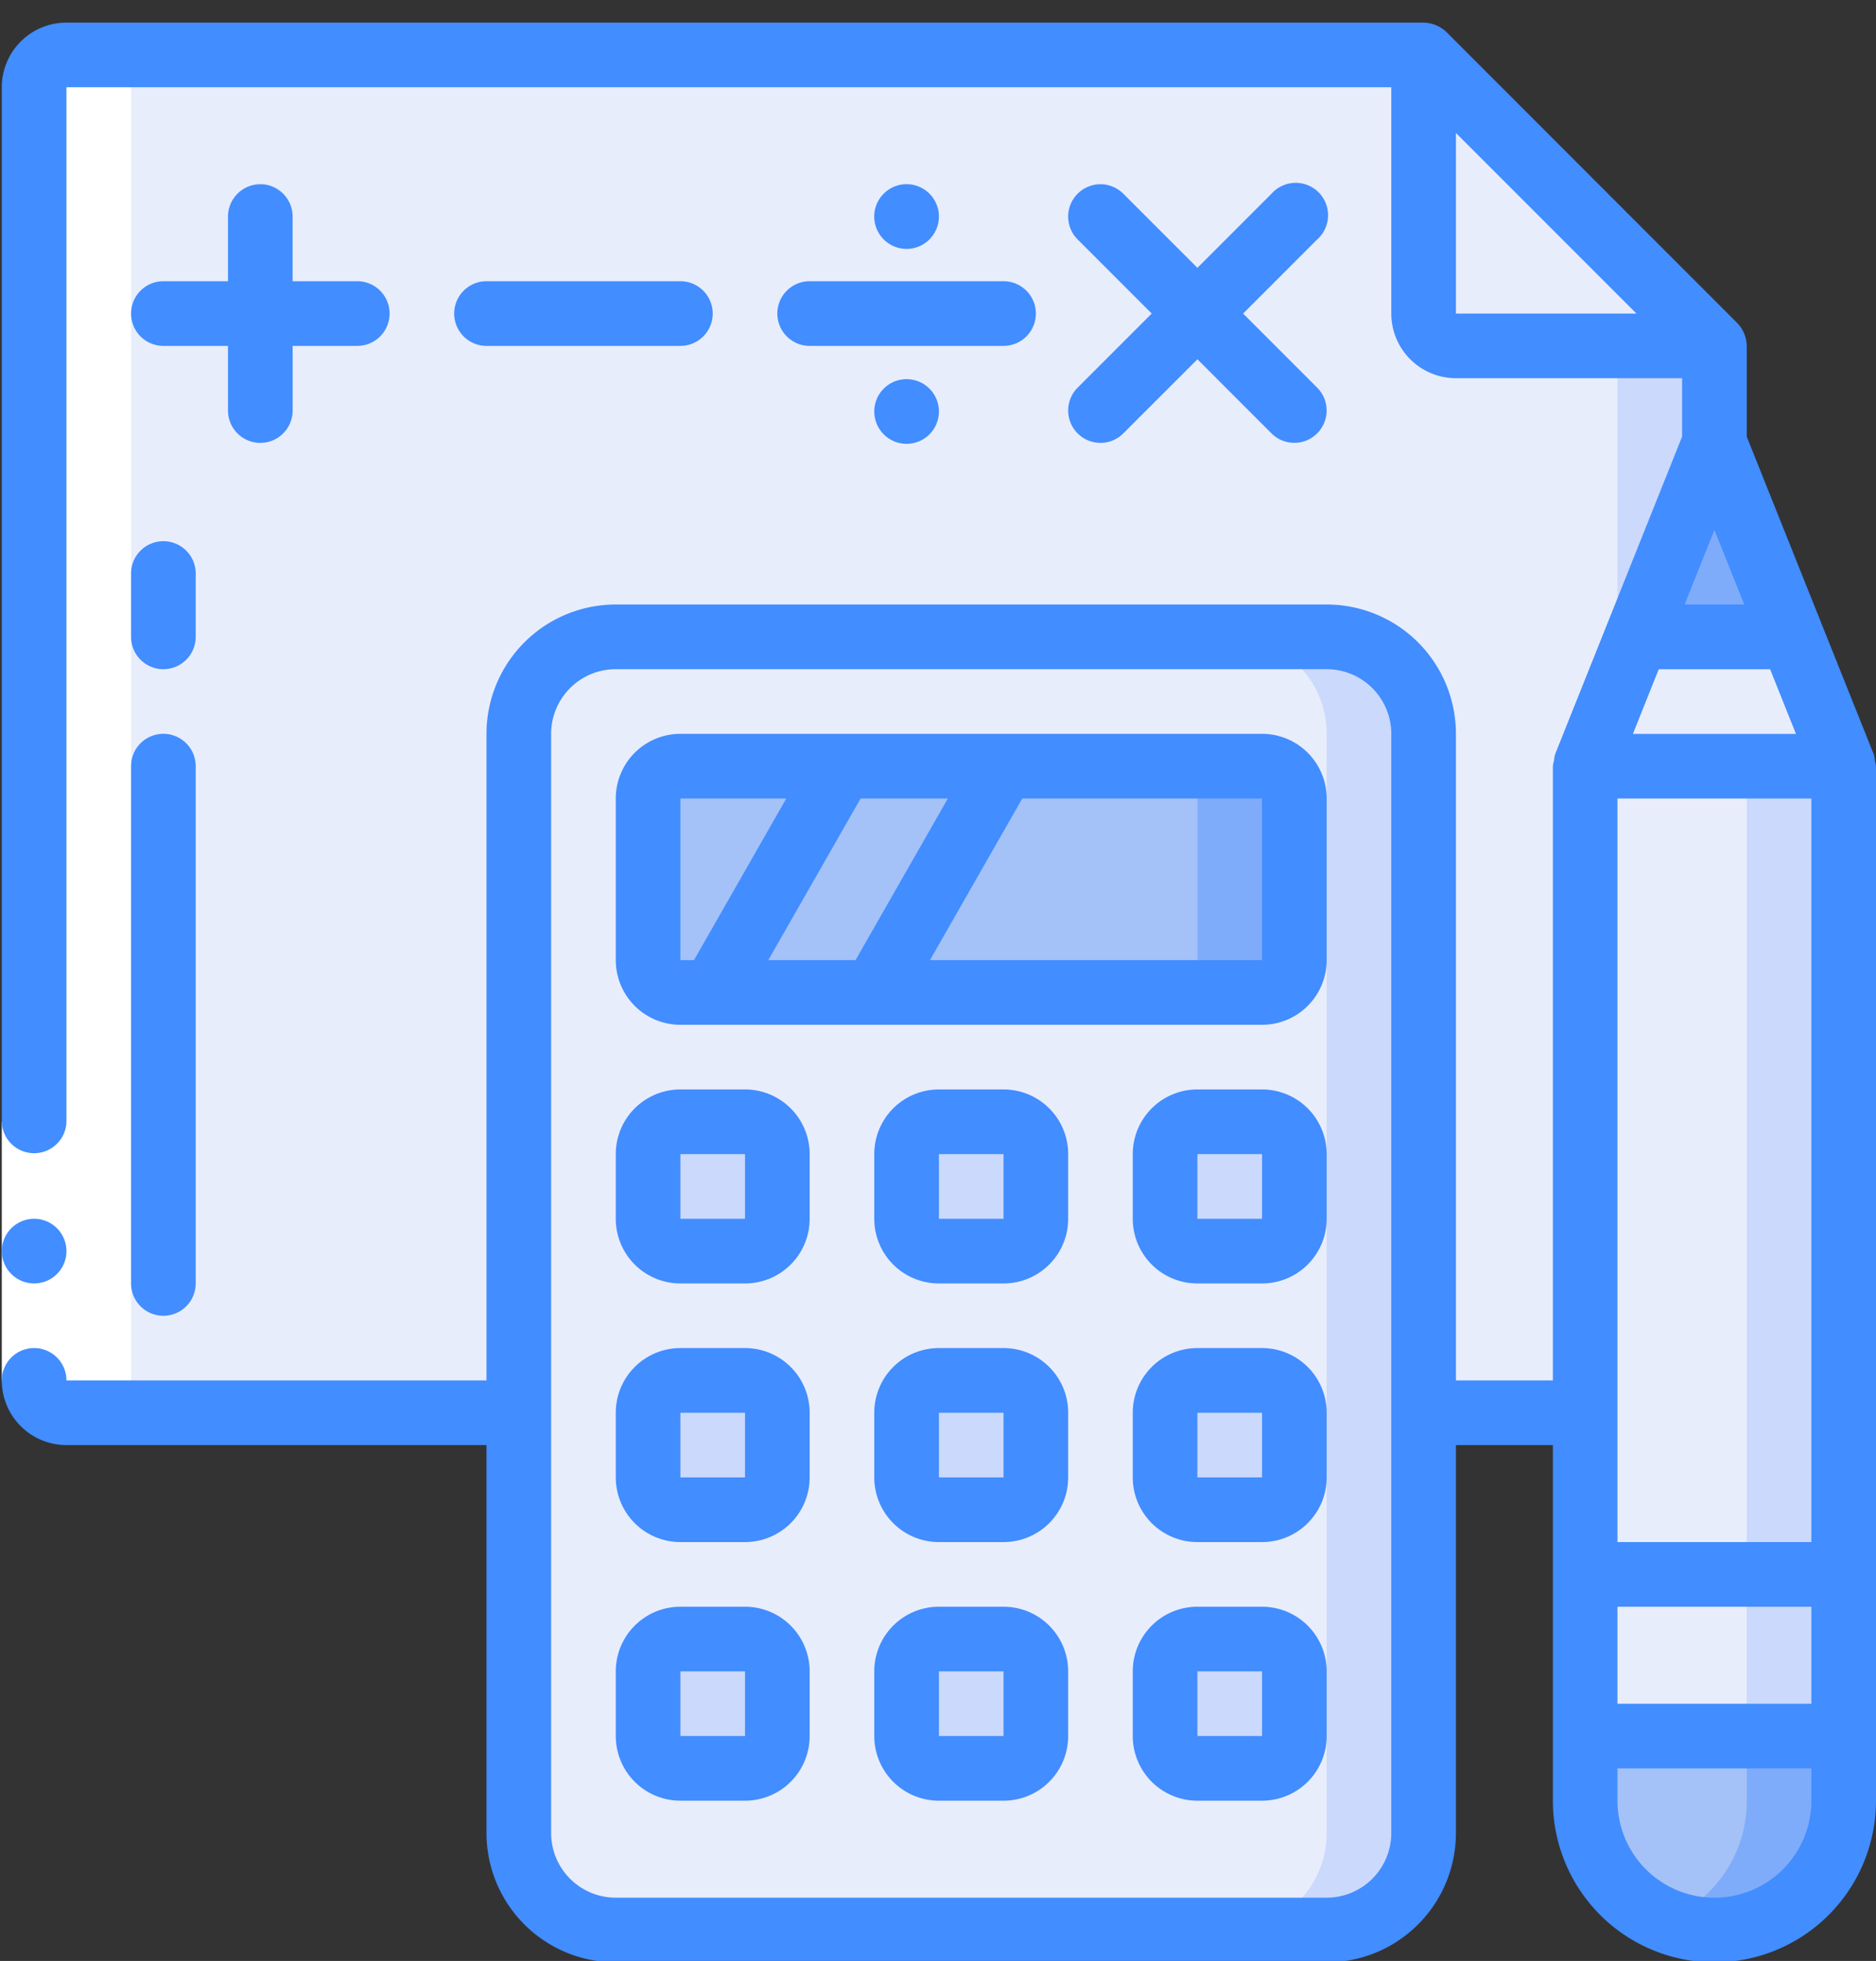 <svg xmlns="http://www.w3.org/2000/svg" width="67" height="70">
    <rect width="100%" height="100%" fill="#333333" stroke="none"/>
    <path fill="#cad9fc" d="M61.23 12.347v3.462l-4.617 11.54V50.43H2.373a1.153 1.153 0 0 1-1.154-1.153V3.115c0-.638.516-1.155 1.154-1.155h48.47z"/>
    <path fill="#e8edfc" d="M57.767 12.347v12.117l-1.154 2.885V50.43H2.373a1.153 1.153 0 0 1-1.154-1.153V3.115c0-.638.516-1.155 1.154-1.155h48.47v9.233c0 .637.517 1.154 1.154 1.154z"/>
    <path fill="#e8edfc" d="M61.23 12.347h-9.233a1.154 1.154 0 0 1-1.154-1.154V1.96z"/>
    <path fill="#cad9fc" d="M21.992 22.734H47.38a3.454 3.454 0 0 1 3.462 3.462v39.237a3.455 3.455 0 0 1-3.462 3.463H21.99a3.455 3.455 0 0 1-3.461-3.463V26.196a3.454 3.454 0 0 1 3.462-3.462z"/>
    <path fill="#e8edfc" d="M21.992 22.734h21.927a3.454 3.454 0 0 1 3.462 3.462v39.237a3.455 3.455 0 0 1-3.462 3.463H21.992a3.455 3.455 0 0 1-3.462-3.463V26.196a3.454 3.454 0 0 1 3.462-3.462z"/>
    <path fill="#7facfa" d="M24.3 27.35h20.773c.64 0 1.153.514 1.153 1.154v5.77a1.15 1.15 0 0 1-1.153 1.154H24.3c-.64 0-1.155-.515-1.155-1.154v-5.77c0-.64.515-1.155 1.155-1.155z"/>
    <path fill="#a4c2f7" d="M24.3 27.35h17.31c.64 0 1.155.514 1.155 1.154v5.77c0 .64-.515 1.154-1.154 1.154H24.3c-.64 0-1.156-.515-1.156-1.154v-5.77c0-.64.515-1.155 1.155-1.155z"/>
    <path fill="#cad9fc" d="M24.3 40.045h2.308c.64 0 1.154.514 1.154 1.153v2.308c0 .64-.515 1.154-1.154 1.154H24.3c-.64 0-1.155-.515-1.155-1.154v-2.308c0-.64.515-1.153 1.155-1.153zM33.532 40.045h2.309a1.15 1.15 0 0 1 1.153 1.153v2.308c0 .64-.515 1.154-1.153 1.154h-2.309a1.15 1.15 0 0 1-1.153-1.154v-2.308c0-.64.514-1.153 1.153-1.153zM42.764 40.045h2.309c.64 0 1.153.514 1.153 1.153v2.308a1.15 1.15 0 0 1-1.153 1.154h-2.309a1.152 1.152 0 0 1-1.153-1.154v-2.308c0-.64.515-1.153 1.153-1.153zM24.3 49.277h2.308c.64 0 1.154.514 1.154 1.153v2.309a1.15 1.15 0 0 1-1.154 1.153H24.3c-.64 0-1.155-.514-1.155-1.153V50.43c0-.639.515-1.153 1.155-1.153zM33.532 49.277h2.309a1.15 1.15 0 0 1 1.153 1.153v2.309a1.15 1.15 0 0 1-1.153 1.153h-2.309a1.15 1.15 0 0 1-1.153-1.153V50.43a1.15 1.15 0 0 1 1.153-1.153zM42.764 49.277h2.309c.64 0 1.153.514 1.153 1.153v2.309a1.15 1.15 0 0 1-1.153 1.153h-2.309a1.151 1.151 0 0 1-1.153-1.153V50.43a1.15 1.15 0 0 1 1.153-1.153zM24.3 58.509h2.308c.64 0 1.154.515 1.154 1.154v2.308c0 .64-.515 1.154-1.154 1.154H24.3c-.64 0-1.155-.515-1.155-1.154v-2.308c0-.64.515-1.154 1.155-1.154zM33.532 58.509h2.309c.638 0 1.153.515 1.153 1.154v2.308c0 .64-.515 1.154-1.153 1.154h-2.309a1.15 1.15 0 0 1-1.153-1.154v-2.308c0-.64.514-1.154 1.153-1.154zM42.764 58.509h2.309c.64 0 1.153.515 1.153 1.154v2.308a1.15 1.15 0 0 1-1.153 1.154h-2.309a1.152 1.152 0 0 1-1.153-1.154v-2.308c0-.64.515-1.154 1.153-1.154zM65.845 27.35v36.93a4.616 4.616 0 1 1-9.232 0V27.35l4.617-11.541c2.193 5.475 2.397 5.994 4.615 11.54z"/>
    <path fill="#e8edfc" d="M62.384 27.35v36.93a4.59 4.59 0 0 1-2.886 4.27 4.595 4.595 0 0 1-2.885-4.27V27.35l2.885-7.213 2.886 7.212z"/>
    <path fill="#cad9fc" d="M56.613 61.97V56.2h9.233v5.77z"/>
    <path fill="#e8edfc" d="M56.613 61.97V56.2h5.77v5.77z"/>
    <path fill="#7facfa" d="M65.846 61.97v2.31a4.617 4.617 0 0 1-7.882 3.265c-1.614-1.637-1.35-3.284-1.35-5.574z"/>
    <path fill="#a4c2f7" d="M62.384 61.97v2.31a4.59 4.59 0 0 1-2.886 4.27 4.594 4.594 0 0 1-2.885-4.27v-2.31z"/>
    <path fill="#7facfa" d="M64 22.734h-5.54l2.77-6.925z"/>
    <path fill="#e8edfc" d="M65.845 27.35h-9.232l1.846-4.616H64z"/>
    <path fill="#fff" d="M1.219 3.115v46.162c0 .637.516 1.153 1.154 1.153h3.462a1.154 1.154 0 0 1-1.154-1.153V3.115c0-.638.517-1.155 1.154-1.155H2.373c-.638 0-1.154.517-1.154 1.155z"/>
    <path fill="#fff" d="M.064 49.277v-9.232h2.309v9.232z"/>
    <path fill="#428dff" d="M2.373 44.66a1.154 1.154 0 1 1-2.308.001 1.154 1.154 0 0 1 2.308 0z"/>
    <path fill="#428dff" d="M19.683 26.196a2.308 2.308 0 0 1 2.309-2.308h25.39a2.308 2.308 0 0 1 2.307 2.308v39.237a2.308 2.308 0 0 1-2.308 2.308h-25.39a2.308 2.308 0 0 1-2.308-2.308zm32.314-15.003V4.746l6.447 6.447zM64.692 64.28a3.462 3.462 0 0 1-6.925 0v-1.154h6.925zm-6.925-6.924h6.925v3.462h-6.925zm0-28.851h6.925v26.543h-6.925zm3.463-9.588 1.065 2.663h-2.131zm-1.989 4.972h3.977l.923 2.308h-5.823zM2.373 51.585h15.002v13.848a4.617 4.617 0 0 0 4.617 4.616h25.39a4.616 4.616 0 0 0 4.615-4.616V51.585h3.463v12.694a5.77 5.77 0 1 0 11.54 0V27.35a1.066 1.066 0 0 0-.04-.197 1.03 1.03 0 0 0-.042-.23l-4.534-11.335v-3.24a1.2 1.2 0 0 0-.339-.816L51.66 1.145a1.224 1.224 0 0 0-.816-.338H2.373A2.308 2.308 0 0 0 .064 3.115v36.93a1.155 1.155 0 0 0 2.309 0V3.114h47.316v8.078a2.308 2.308 0 0 0 2.308 2.308h8.078v2.086L55.541 26.92a1.109 1.109 0 0 0-.041.23.988.988 0 0 0-.04.223v21.904h-3.463V26.196a4.616 4.616 0 0 0-4.616-4.617h-25.39a4.617 4.617 0 0 0-4.616 4.617v23.08H2.373a1.154 1.154 0 1 0-2.309 0 2.308 2.308 0 0 0 2.309 2.309z"/>
    <path fill="#428dff" d="M24.3 28.504h3.782l-3.297 5.77H24.3zm20.773 5.77h-11.86l3.297-5.77h8.563zm-11.221-5.77-3.297 5.77h-3.116l3.297-5.77zM24.3 36.582h20.773a2.308 2.308 0 0 0 2.308-2.308v-5.77a2.308 2.308 0 0 0-2.308-2.308H24.3a2.308 2.308 0 0 0-2.308 2.308v5.77a2.308 2.308 0 0 0 2.308 2.308zM24.3 41.198h2.308v2.309H24.3zm0 4.617h2.308a2.308 2.308 0 0 0 2.308-2.308v-2.309a2.308 2.308 0 0 0-2.308-2.308H24.3a2.308 2.308 0 0 0-2.308 2.308v2.309a2.308 2.308 0 0 0 2.308 2.308zM33.532 43.507v-2.309h2.309v2.309zm2.309-4.617h-2.309a2.308 2.308 0 0 0-2.308 2.308v2.308a2.308 2.308 0 0 0 2.308 2.309h2.309a2.308 2.308 0 0 0 2.308-2.309v-2.308a2.308 2.308 0 0 0-2.308-2.308zM42.764 43.507v-2.309h2.309v2.309zm2.309-4.617h-2.309a2.308 2.308 0 0 0-2.308 2.308v2.308a2.308 2.308 0 0 0 2.308 2.309h2.309a2.308 2.308 0 0 0 2.308-2.309v-2.308a2.308 2.308 0 0 0-2.308-2.308zM24.3 50.43h2.308v2.309H24.3zm0 4.617h2.308a2.308 2.308 0 0 0 2.308-2.308V50.43a2.308 2.308 0 0 0-2.308-2.308H24.3a2.308 2.308 0 0 0-2.308 2.308v2.309a2.308 2.308 0 0 0 2.308 2.308zM33.532 52.739V50.43h2.309v2.309zm2.309-4.617h-2.309a2.308 2.308 0 0 0-2.308 2.308v2.309a2.308 2.308 0 0 0 2.308 2.308h2.309a2.308 2.308 0 0 0 2.308-2.308V50.43a2.308 2.308 0 0 0-2.308-2.308zM42.764 52.739V50.43h2.309v2.309zm2.309-4.617h-2.309a2.308 2.308 0 0 0-2.308 2.308v2.309a2.308 2.308 0 0 0 2.308 2.308h2.309a2.308 2.308 0 0 0 2.308-2.308V50.43a2.308 2.308 0 0 0-2.308-2.308zM24.3 59.663h2.308v2.308H24.3zm0 4.616h2.308a2.308 2.308 0 0 0 2.308-2.308v-2.308a2.308 2.308 0 0 0-2.308-2.308H24.3a2.308 2.308 0 0 0-2.308 2.308v2.308a2.308 2.308 0 0 0 2.308 2.308zM33.532 61.97v-2.307h2.309v2.308zm2.309-4.615h-2.309a2.308 2.308 0 0 0-2.308 2.308v2.308a2.308 2.308 0 0 0 2.308 2.308h2.309a2.308 2.308 0 0 0 2.308-2.308v-2.308a2.308 2.308 0 0 0-2.308-2.308zM42.764 61.97v-2.307h2.309v2.308zm2.309-4.615h-2.309a2.308 2.308 0 0 0-2.308 2.308v2.308a2.308 2.308 0 0 0 2.308 2.308h2.309a2.308 2.308 0 0 0 2.308-2.308v-2.308a2.308 2.308 0 0 0-2.308-2.308zM38.487 15.47a1.15 1.15 0 0 0 1.631 0l2.647-2.645 2.646 2.646a1.154 1.154 0 0 0 1.632-1.632l-2.646-2.646 2.646-2.646a1.156 1.156 0 1 0-1.632-1.632l-2.646 2.646-2.647-2.646a1.153 1.153 0 0 0-1.631 1.632l2.646 2.646-2.646 2.646c-.45.45-.45 1.181 0 1.632zM24.3 12.347a1.154 1.154 0 0 0 0-2.308h-6.925a1.154 1.154 0 0 0 0 2.308zM9.298 6.577c-.638 0-1.155.517-1.155 1.154v2.308H5.835a1.154 1.154 0 0 0 0 2.308h2.308v2.308a1.154 1.154 0 0 0 2.308 0v-2.308h2.309a1.154 1.154 0 0 0 0-2.308h-2.31V7.73c0-.637-.517-1.154-1.153-1.154zM27.762 11.193c0 .637.517 1.154 1.154 1.154h6.925a1.154 1.154 0 0 0 0-2.308h-6.925c-.637 0-1.154.517-1.154 1.154zM33.532 7.73a1.154 1.154 0 1 1-2.309 0 1.154 1.154 0 0 1 2.31 0zM33.532 14.655a1.154 1.154 0 1 1-2.307 0 1.154 1.154 0 0 1 2.307 0zM4.681 22.734a1.154 1.154 0 0 0 2.308 0v-2.308a1.155 1.155 0 0 0-2.308 0zM4.681 45.815a1.154 1.154 0 0 0 2.308 0V27.349a1.154 1.154 0 0 0-2.308 0z"/>
</svg>
